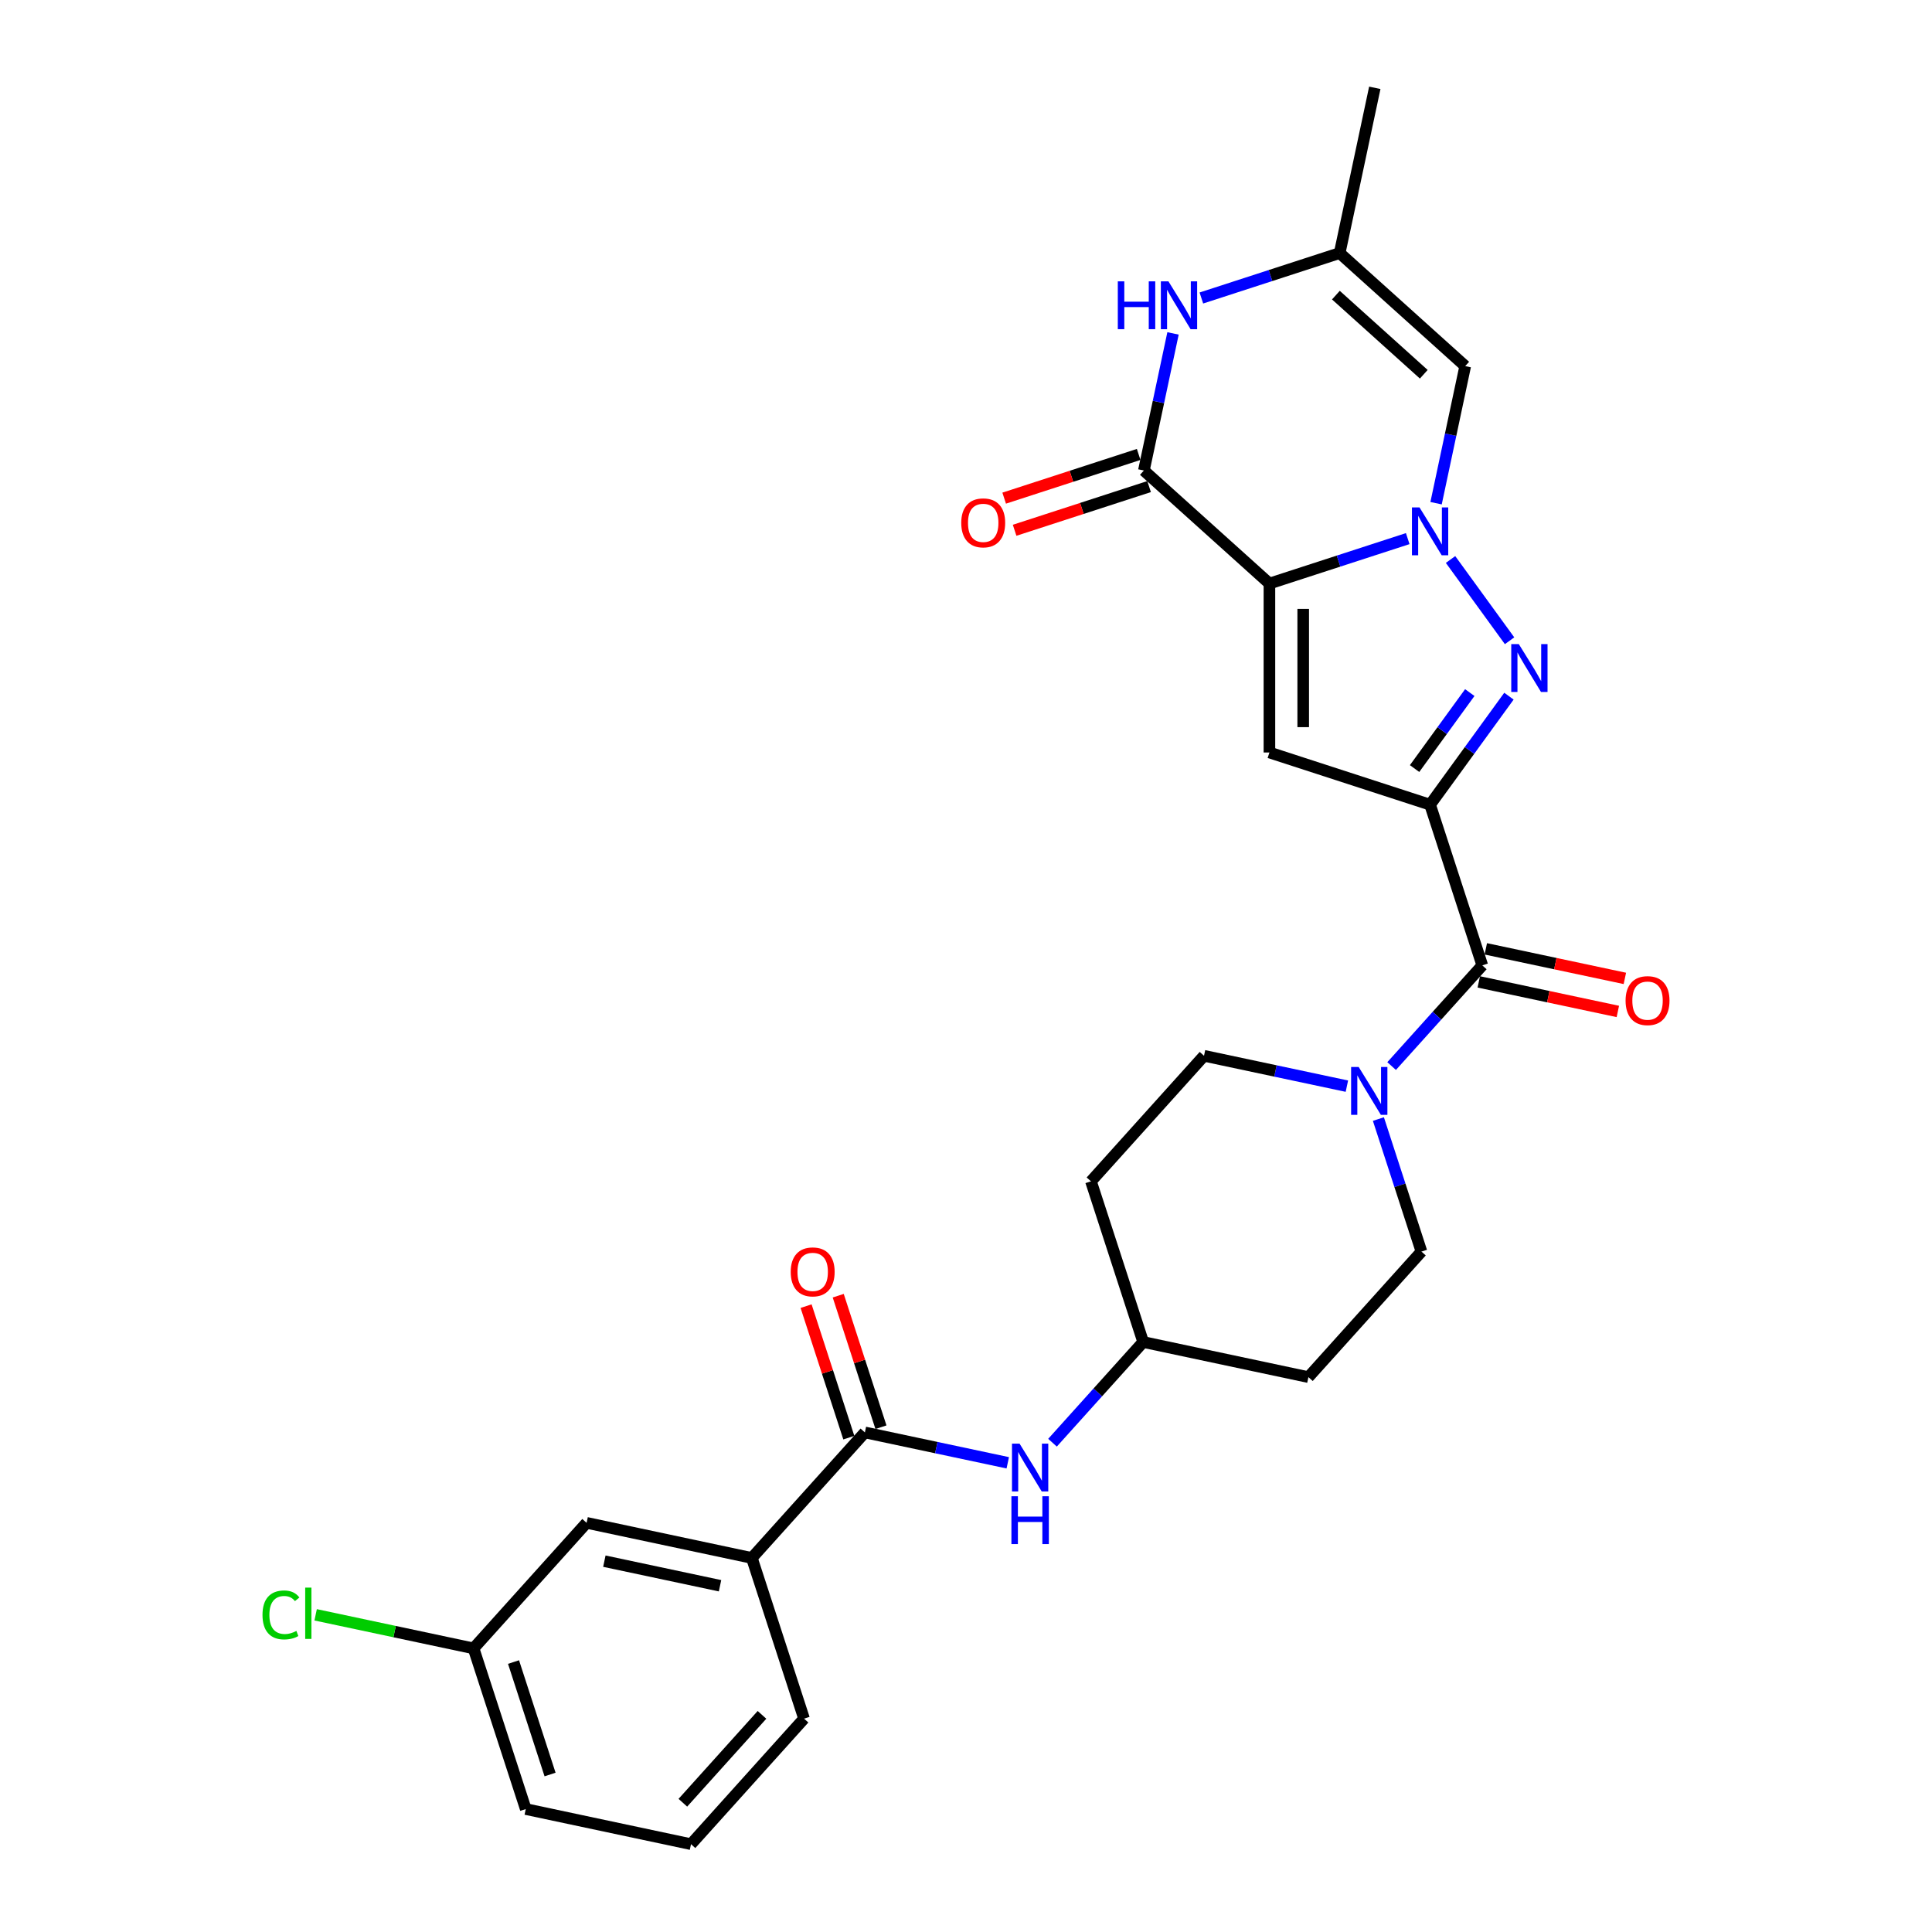 <?xml version='1.0' encoding='iso-8859-1'?>
<svg version='1.1' baseProfile='full'
              xmlns='http://www.w3.org/2000/svg'
                      xmlns:rdkit='http://www.rdkit.org/xml'
                      xmlns:xlink='http://www.w3.org/1999/xlink'
                  xml:space='preserve'
width='1000px' height='1000px' viewBox='0 0 1000 1000'>
<!-- END OF HEADER -->
<rect style='opacity:1.0;fill:#FFFFFF;stroke:none' width='1000' height='1000' x='0' y='0'> </rect>
<path class='bond-0' d='M 657.051,302.047 L 692.844,290.418' style='fill:none;fill-rule:evenodd;stroke:#000000;stroke-width:6px;stroke-linecap:butt;stroke-linejoin:miter;stroke-opacity:1' />
<path class='bond-0' d='M 692.844,290.418 L 728.636,278.788' style='fill:none;fill-rule:evenodd;stroke:#0000FF;stroke-width:6px;stroke-linecap:butt;stroke-linejoin:miter;stroke-opacity:1' />
<path class='bond-3' d='M 657.051,302.047 L 657.051,389.489' style='fill:none;fill-rule:evenodd;stroke:#000000;stroke-width:6px;stroke-linecap:butt;stroke-linejoin:miter;stroke-opacity:1' />
<path class='bond-3' d='M 674.54,315.164 L 674.54,376.373' style='fill:none;fill-rule:evenodd;stroke:#000000;stroke-width:6px;stroke-linecap:butt;stroke-linejoin:miter;stroke-opacity:1' />
<path class='bond-4' d='M 657.051,302.047 L 592.069,243.537' style='fill:none;fill-rule:evenodd;stroke:#000000;stroke-width:6px;stroke-linecap:butt;stroke-linejoin:miter;stroke-opacity:1' />
<path class='bond-2' d='M 750.797,289.594 L 781.353,331.651' style='fill:none;fill-rule:evenodd;stroke:#0000FF;stroke-width:6px;stroke-linecap:butt;stroke-linejoin:miter;stroke-opacity:1' />
<path class='bond-6' d='M 743.31,260.459 L 750.852,224.977' style='fill:none;fill-rule:evenodd;stroke:#0000FF;stroke-width:6px;stroke-linecap:butt;stroke-linejoin:miter;stroke-opacity:1' />
<path class='bond-6' d='M 750.852,224.977 L 758.393,189.495' style='fill:none;fill-rule:evenodd;stroke:#000000;stroke-width:6px;stroke-linecap:butt;stroke-linejoin:miter;stroke-opacity:1' />
<path class='bond-1' d='M 740.213,416.51 L 657.051,389.489' style='fill:none;fill-rule:evenodd;stroke:#000000;stroke-width:6px;stroke-linecap:butt;stroke-linejoin:miter;stroke-opacity:1' />
<path class='bond-5' d='M 740.213,416.51 L 767.234,499.672' style='fill:none;fill-rule:evenodd;stroke:#000000;stroke-width:6px;stroke-linecap:butt;stroke-linejoin:miter;stroke-opacity:1' />
<path class='bond-28' d='M 740.213,416.51 L 760.62,388.423' style='fill:none;fill-rule:evenodd;stroke:#000000;stroke-width:6px;stroke-linecap:butt;stroke-linejoin:miter;stroke-opacity:1' />
<path class='bond-28' d='M 760.62,388.423 L 781.026,360.336' style='fill:none;fill-rule:evenodd;stroke:#0000FF;stroke-width:6px;stroke-linecap:butt;stroke-linejoin:miter;stroke-opacity:1' />
<path class='bond-28' d='M 732.187,397.805 L 746.471,378.144' style='fill:none;fill-rule:evenodd;stroke:#000000;stroke-width:6px;stroke-linecap:butt;stroke-linejoin:miter;stroke-opacity:1' />
<path class='bond-28' d='M 746.471,378.144 L 760.756,358.483' style='fill:none;fill-rule:evenodd;stroke:#0000FF;stroke-width:6px;stroke-linecap:butt;stroke-linejoin:miter;stroke-opacity:1' />
<path class='bond-7' d='M 592.069,243.537 L 599.611,208.056' style='fill:none;fill-rule:evenodd;stroke:#000000;stroke-width:6px;stroke-linecap:butt;stroke-linejoin:miter;stroke-opacity:1' />
<path class='bond-7' d='M 599.611,208.056 L 607.153,172.574' style='fill:none;fill-rule:evenodd;stroke:#0000FF;stroke-width:6px;stroke-linecap:butt;stroke-linejoin:miter;stroke-opacity:1' />
<path class='bond-13' d='M 589.367,235.221 L 554.563,246.53' style='fill:none;fill-rule:evenodd;stroke:#000000;stroke-width:6px;stroke-linecap:butt;stroke-linejoin:miter;stroke-opacity:1' />
<path class='bond-13' d='M 554.563,246.53 L 519.759,257.838' style='fill:none;fill-rule:evenodd;stroke:#FF0000;stroke-width:6px;stroke-linecap:butt;stroke-linejoin:miter;stroke-opacity:1' />
<path class='bond-13' d='M 594.771,251.854 L 559.967,263.162' style='fill:none;fill-rule:evenodd;stroke:#000000;stroke-width:6px;stroke-linecap:butt;stroke-linejoin:miter;stroke-opacity:1' />
<path class='bond-13' d='M 559.967,263.162 L 525.163,274.471' style='fill:none;fill-rule:evenodd;stroke:#FF0000;stroke-width:6px;stroke-linecap:butt;stroke-linejoin:miter;stroke-opacity:1' />
<path class='bond-8' d='M 767.234,499.672 L 743.768,525.734' style='fill:none;fill-rule:evenodd;stroke:#000000;stroke-width:6px;stroke-linecap:butt;stroke-linejoin:miter;stroke-opacity:1' />
<path class='bond-8' d='M 743.768,525.734 L 720.302,551.796' style='fill:none;fill-rule:evenodd;stroke:#0000FF;stroke-width:6px;stroke-linecap:butt;stroke-linejoin:miter;stroke-opacity:1' />
<path class='bond-14' d='M 765.416,508.225 L 801.405,515.875' style='fill:none;fill-rule:evenodd;stroke:#000000;stroke-width:6px;stroke-linecap:butt;stroke-linejoin:miter;stroke-opacity:1' />
<path class='bond-14' d='M 801.405,515.875 L 837.394,523.525' style='fill:none;fill-rule:evenodd;stroke:#FF0000;stroke-width:6px;stroke-linecap:butt;stroke-linejoin:miter;stroke-opacity:1' />
<path class='bond-14' d='M 769.052,491.119 L 805.041,498.769' style='fill:none;fill-rule:evenodd;stroke:#000000;stroke-width:6px;stroke-linecap:butt;stroke-linejoin:miter;stroke-opacity:1' />
<path class='bond-14' d='M 805.041,498.769 L 841.03,506.418' style='fill:none;fill-rule:evenodd;stroke:#FF0000;stroke-width:6px;stroke-linecap:butt;stroke-linejoin:miter;stroke-opacity:1' />
<path class='bond-29' d='M 758.393,189.495 L 693.411,130.985' style='fill:none;fill-rule:evenodd;stroke:#000000;stroke-width:6px;stroke-linecap:butt;stroke-linejoin:miter;stroke-opacity:1' />
<path class='bond-29' d='M 736.944,193.715 L 691.457,152.758' style='fill:none;fill-rule:evenodd;stroke:#000000;stroke-width:6px;stroke-linecap:butt;stroke-linejoin:miter;stroke-opacity:1' />
<path class='bond-10' d='M 621.827,154.245 L 657.619,142.615' style='fill:none;fill-rule:evenodd;stroke:#0000FF;stroke-width:6px;stroke-linecap:butt;stroke-linejoin:miter;stroke-opacity:1' />
<path class='bond-10' d='M 657.619,142.615 L 693.411,130.985' style='fill:none;fill-rule:evenodd;stroke:#000000;stroke-width:6px;stroke-linecap:butt;stroke-linejoin:miter;stroke-opacity:1' />
<path class='bond-15' d='M 697.147,562.193 L 660.17,554.334' style='fill:none;fill-rule:evenodd;stroke:#0000FF;stroke-width:6px;stroke-linecap:butt;stroke-linejoin:miter;stroke-opacity:1' />
<path class='bond-15' d='M 660.17,554.334 L 623.193,546.474' style='fill:none;fill-rule:evenodd;stroke:#000000;stroke-width:6px;stroke-linecap:butt;stroke-linejoin:miter;stroke-opacity:1' />
<path class='bond-16' d='M 713.458,579.222 L 724.601,613.519' style='fill:none;fill-rule:evenodd;stroke:#0000FF;stroke-width:6px;stroke-linecap:butt;stroke-linejoin:miter;stroke-opacity:1' />
<path class='bond-16' d='M 724.601,613.519 L 735.745,647.816' style='fill:none;fill-rule:evenodd;stroke:#000000;stroke-width:6px;stroke-linecap:butt;stroke-linejoin:miter;stroke-opacity:1' />
<path class='bond-9' d='M 447.663,741.42 L 484.64,749.279' style='fill:none;fill-rule:evenodd;stroke:#000000;stroke-width:6px;stroke-linecap:butt;stroke-linejoin:miter;stroke-opacity:1' />
<path class='bond-9' d='M 484.64,749.279 L 521.617,757.139' style='fill:none;fill-rule:evenodd;stroke:#0000FF;stroke-width:6px;stroke-linecap:butt;stroke-linejoin:miter;stroke-opacity:1' />
<path class='bond-12' d='M 447.663,741.42 L 389.153,806.402' style='fill:none;fill-rule:evenodd;stroke:#000000;stroke-width:6px;stroke-linecap:butt;stroke-linejoin:miter;stroke-opacity:1' />
<path class='bond-17' d='M 455.98,738.718 L 444.921,704.683' style='fill:none;fill-rule:evenodd;stroke:#000000;stroke-width:6px;stroke-linecap:butt;stroke-linejoin:miter;stroke-opacity:1' />
<path class='bond-17' d='M 444.921,704.683 L 433.862,670.648' style='fill:none;fill-rule:evenodd;stroke:#FF0000;stroke-width:6px;stroke-linecap:butt;stroke-linejoin:miter;stroke-opacity:1' />
<path class='bond-17' d='M 439.347,744.122 L 428.289,710.087' style='fill:none;fill-rule:evenodd;stroke:#000000;stroke-width:6px;stroke-linecap:butt;stroke-linejoin:miter;stroke-opacity:1' />
<path class='bond-17' d='M 428.289,710.087 L 417.23,676.052' style='fill:none;fill-rule:evenodd;stroke:#FF0000;stroke-width:6px;stroke-linecap:butt;stroke-linejoin:miter;stroke-opacity:1' />
<path class='bond-24' d='M 693.411,130.985 L 711.592,45.455' style='fill:none;fill-rule:evenodd;stroke:#000000;stroke-width:6px;stroke-linecap:butt;stroke-linejoin:miter;stroke-opacity:1' />
<path class='bond-11' d='M 544.772,746.742 L 568.238,720.68' style='fill:none;fill-rule:evenodd;stroke:#0000FF;stroke-width:6px;stroke-linecap:butt;stroke-linejoin:miter;stroke-opacity:1' />
<path class='bond-11' d='M 568.238,720.68 L 591.704,694.618' style='fill:none;fill-rule:evenodd;stroke:#000000;stroke-width:6px;stroke-linecap:butt;stroke-linejoin:miter;stroke-opacity:1' />
<path class='bond-18' d='M 389.153,806.402 L 303.623,788.221' style='fill:none;fill-rule:evenodd;stroke:#000000;stroke-width:6px;stroke-linecap:butt;stroke-linejoin:miter;stroke-opacity:1' />
<path class='bond-18' d='M 372.688,820.781 L 312.816,808.055' style='fill:none;fill-rule:evenodd;stroke:#000000;stroke-width:6px;stroke-linecap:butt;stroke-linejoin:miter;stroke-opacity:1' />
<path class='bond-25' d='M 389.153,806.402 L 416.174,889.564' style='fill:none;fill-rule:evenodd;stroke:#000000;stroke-width:6px;stroke-linecap:butt;stroke-linejoin:miter;stroke-opacity:1' />
<path class='bond-21' d='M 623.193,546.474 L 564.683,611.456' style='fill:none;fill-rule:evenodd;stroke:#000000;stroke-width:6px;stroke-linecap:butt;stroke-linejoin:miter;stroke-opacity:1' />
<path class='bond-20' d='M 735.745,647.816 L 677.235,712.798' style='fill:none;fill-rule:evenodd;stroke:#000000;stroke-width:6px;stroke-linecap:butt;stroke-linejoin:miter;stroke-opacity:1' />
<path class='bond-22' d='M 303.623,788.221 L 245.113,853.203' style='fill:none;fill-rule:evenodd;stroke:#000000;stroke-width:6px;stroke-linecap:butt;stroke-linejoin:miter;stroke-opacity:1' />
<path class='bond-19' d='M 591.704,694.618 L 677.235,712.798' style='fill:none;fill-rule:evenodd;stroke:#000000;stroke-width:6px;stroke-linecap:butt;stroke-linejoin:miter;stroke-opacity:1' />
<path class='bond-30' d='M 591.704,694.618 L 564.683,611.456' style='fill:none;fill-rule:evenodd;stroke:#000000;stroke-width:6px;stroke-linecap:butt;stroke-linejoin:miter;stroke-opacity:1' />
<path class='bond-23' d='M 245.113,853.203 L 204.245,844.516' style='fill:none;fill-rule:evenodd;stroke:#000000;stroke-width:6px;stroke-linecap:butt;stroke-linejoin:miter;stroke-opacity:1' />
<path class='bond-23' d='M 204.245,844.516 L 163.377,835.83' style='fill:none;fill-rule:evenodd;stroke:#00CC00;stroke-width:6px;stroke-linecap:butt;stroke-linejoin:miter;stroke-opacity:1' />
<path class='bond-31' d='M 245.113,853.203 L 272.134,936.365' style='fill:none;fill-rule:evenodd;stroke:#000000;stroke-width:6px;stroke-linecap:butt;stroke-linejoin:miter;stroke-opacity:1' />
<path class='bond-31' d='M 265.798,860.273 L 284.713,918.487' style='fill:none;fill-rule:evenodd;stroke:#000000;stroke-width:6px;stroke-linecap:butt;stroke-linejoin:miter;stroke-opacity:1' />
<path class='bond-26' d='M 416.174,889.564 L 357.665,954.545' style='fill:none;fill-rule:evenodd;stroke:#000000;stroke-width:6px;stroke-linecap:butt;stroke-linejoin:miter;stroke-opacity:1' />
<path class='bond-26' d='M 394.402,887.609 L 353.445,933.096' style='fill:none;fill-rule:evenodd;stroke:#000000;stroke-width:6px;stroke-linecap:butt;stroke-linejoin:miter;stroke-opacity:1' />
<path class='bond-27' d='M 357.665,954.545 L 272.134,936.365' style='fill:none;fill-rule:evenodd;stroke:#000000;stroke-width:6px;stroke-linecap:butt;stroke-linejoin:miter;stroke-opacity:1' />
<path  class='atom-1' d='M 734.739 262.645
L 742.854 275.761
Q 743.658 277.055, 744.953 279.398
Q 746.247 281.742, 746.317 281.882
L 746.317 262.645
L 749.604 262.645
L 749.604 287.408
L 746.212 287.408
L 737.503 273.068
Q 736.488 271.389, 735.404 269.465
Q 734.355 267.541, 734.04 266.947
L 734.04 287.408
L 730.822 287.408
L 730.822 262.645
L 734.739 262.645
' fill='#0000FF'/>
<path  class='atom-3' d='M 786.136 333.387
L 794.251 346.503
Q 795.055 347.797, 796.35 350.14
Q 797.644 352.484, 797.714 352.624
L 797.714 333.387
L 801.001 333.387
L 801.001 358.15
L 797.609 358.15
L 788.9 343.81
Q 787.885 342.131, 786.801 340.207
Q 785.752 338.283, 785.437 337.689
L 785.437 358.15
L 782.219 358.15
L 782.219 333.387
L 786.136 333.387
' fill='#0000FF'/>
<path  class='atom-8' d='M 578.578 145.625
L 581.936 145.625
L 581.936 156.153
L 594.597 156.153
L 594.597 145.625
L 597.955 145.625
L 597.955 170.388
L 594.597 170.388
L 594.597 158.951
L 581.936 158.951
L 581.936 170.388
L 578.578 170.388
L 578.578 145.625
' fill='#0000FF'/>
<path  class='atom-8' d='M 604.776 145.625
L 612.89 158.741
Q 613.695 160.035, 614.989 162.379
Q 616.283 164.722, 616.353 164.862
L 616.353 145.625
L 619.641 145.625
L 619.641 170.388
L 616.248 170.388
L 607.539 156.048
Q 606.524 154.369, 605.44 152.445
Q 604.391 150.521, 604.076 149.927
L 604.076 170.388
L 600.858 170.388
L 600.858 145.625
L 604.776 145.625
' fill='#0000FF'/>
<path  class='atom-9' d='M 703.25 552.272
L 711.365 565.389
Q 712.169 566.683, 713.464 569.026
Q 714.758 571.37, 714.828 571.51
L 714.828 552.272
L 718.116 552.272
L 718.116 577.036
L 714.723 577.036
L 706.014 562.695
Q 704.999 561.017, 703.915 559.093
Q 702.866 557.169, 702.551 556.574
L 702.551 577.036
L 699.333 577.036
L 699.333 552.272
L 703.25 552.272
' fill='#0000FF'/>
<path  class='atom-12' d='M 527.721 747.218
L 535.835 760.334
Q 536.64 761.628, 537.934 763.972
Q 539.228 766.315, 539.298 766.455
L 539.298 747.218
L 542.586 747.218
L 542.586 771.982
L 539.193 771.982
L 530.484 757.641
Q 529.469 755.962, 528.385 754.038
Q 527.336 752.115, 527.021 751.52
L 527.021 771.982
L 523.803 771.982
L 523.803 747.218
L 527.721 747.218
' fill='#0000FF'/>
<path  class='atom-12' d='M 523.506 774.458
L 526.864 774.458
L 526.864 784.986
L 539.525 784.986
L 539.525 774.458
L 542.883 774.458
L 542.883 799.221
L 539.525 799.221
L 539.525 787.784
L 526.864 787.784
L 526.864 799.221
L 523.506 799.221
L 523.506 774.458
' fill='#0000FF'/>
<path  class='atom-14' d='M 497.54 270.628
Q 497.54 264.682, 500.478 261.36
Q 503.416 258.037, 508.907 258.037
Q 514.399 258.037, 517.337 261.36
Q 520.275 264.682, 520.275 270.628
Q 520.275 276.644, 517.302 280.072
Q 514.329 283.465, 508.907 283.465
Q 503.451 283.465, 500.478 280.072
Q 497.54 276.679, 497.54 270.628
M 508.907 280.667
Q 512.685 280.667, 514.713 278.148
Q 516.777 275.595, 516.777 270.628
Q 516.777 265.767, 514.713 263.318
Q 512.685 260.835, 508.907 260.835
Q 505.13 260.835, 503.066 263.283
Q 501.037 265.732, 501.037 270.628
Q 501.037 275.63, 503.066 278.148
Q 505.13 280.667, 508.907 280.667
' fill='#FF0000'/>
<path  class='atom-15' d='M 841.398 517.922
Q 841.398 511.976, 844.336 508.653
Q 847.274 505.331, 852.765 505.331
Q 858.257 505.331, 861.195 508.653
Q 864.133 511.976, 864.133 517.922
Q 864.133 523.938, 861.16 527.366
Q 858.187 530.759, 852.765 530.759
Q 847.309 530.759, 844.336 527.366
Q 841.398 523.973, 841.398 517.922
M 852.765 527.961
Q 856.543 527.961, 858.571 525.442
Q 860.635 522.889, 860.635 517.922
Q 860.635 513.061, 858.571 510.612
Q 856.543 508.129, 852.765 508.129
Q 848.988 508.129, 846.924 510.577
Q 844.895 513.026, 844.895 517.922
Q 844.895 522.924, 846.924 525.442
Q 848.988 527.961, 852.765 527.961
' fill='#FF0000'/>
<path  class='atom-18' d='M 409.275 658.328
Q 409.275 652.381, 412.213 649.059
Q 415.151 645.736, 420.642 645.736
Q 426.134 645.736, 429.072 649.059
Q 432.01 652.381, 432.01 658.328
Q 432.01 664.344, 429.037 667.771
Q 426.064 671.164, 420.642 671.164
Q 415.186 671.164, 412.213 667.771
Q 409.275 664.378, 409.275 658.328
M 420.642 668.366
Q 424.42 668.366, 426.449 665.847
Q 428.512 663.294, 428.512 658.328
Q 428.512 653.466, 426.449 651.017
Q 424.42 648.534, 420.642 648.534
Q 416.865 648.534, 414.801 650.982
Q 412.773 653.431, 412.773 658.328
Q 412.773 663.329, 414.801 665.847
Q 416.865 668.366, 420.642 668.366
' fill='#FF0000'/>
<path  class='atom-24' d='M 135.867 835.88
Q 135.867 829.724, 138.735 826.506
Q 141.639 823.253, 147.13 823.253
Q 152.237 823.253, 154.965 826.856
L 152.656 828.745
Q 150.663 826.121, 147.13 826.121
Q 143.387 826.121, 141.394 828.64
Q 139.435 831.123, 139.435 835.88
Q 139.435 840.777, 141.464 843.295
Q 143.527 845.813, 147.515 845.813
Q 150.243 845.813, 153.426 844.169
L 154.405 846.793
Q 153.111 847.632, 151.152 848.122
Q 149.194 848.612, 147.025 848.612
Q 141.639 848.612, 138.735 845.324
Q 135.867 842.036, 135.867 835.88
' fill='#00CC00'/>
<path  class='atom-24' d='M 157.973 821.749
L 161.191 821.749
L 161.191 848.297
L 157.973 848.297
L 157.973 821.749
' fill='#00CC00'/>
</svg>
